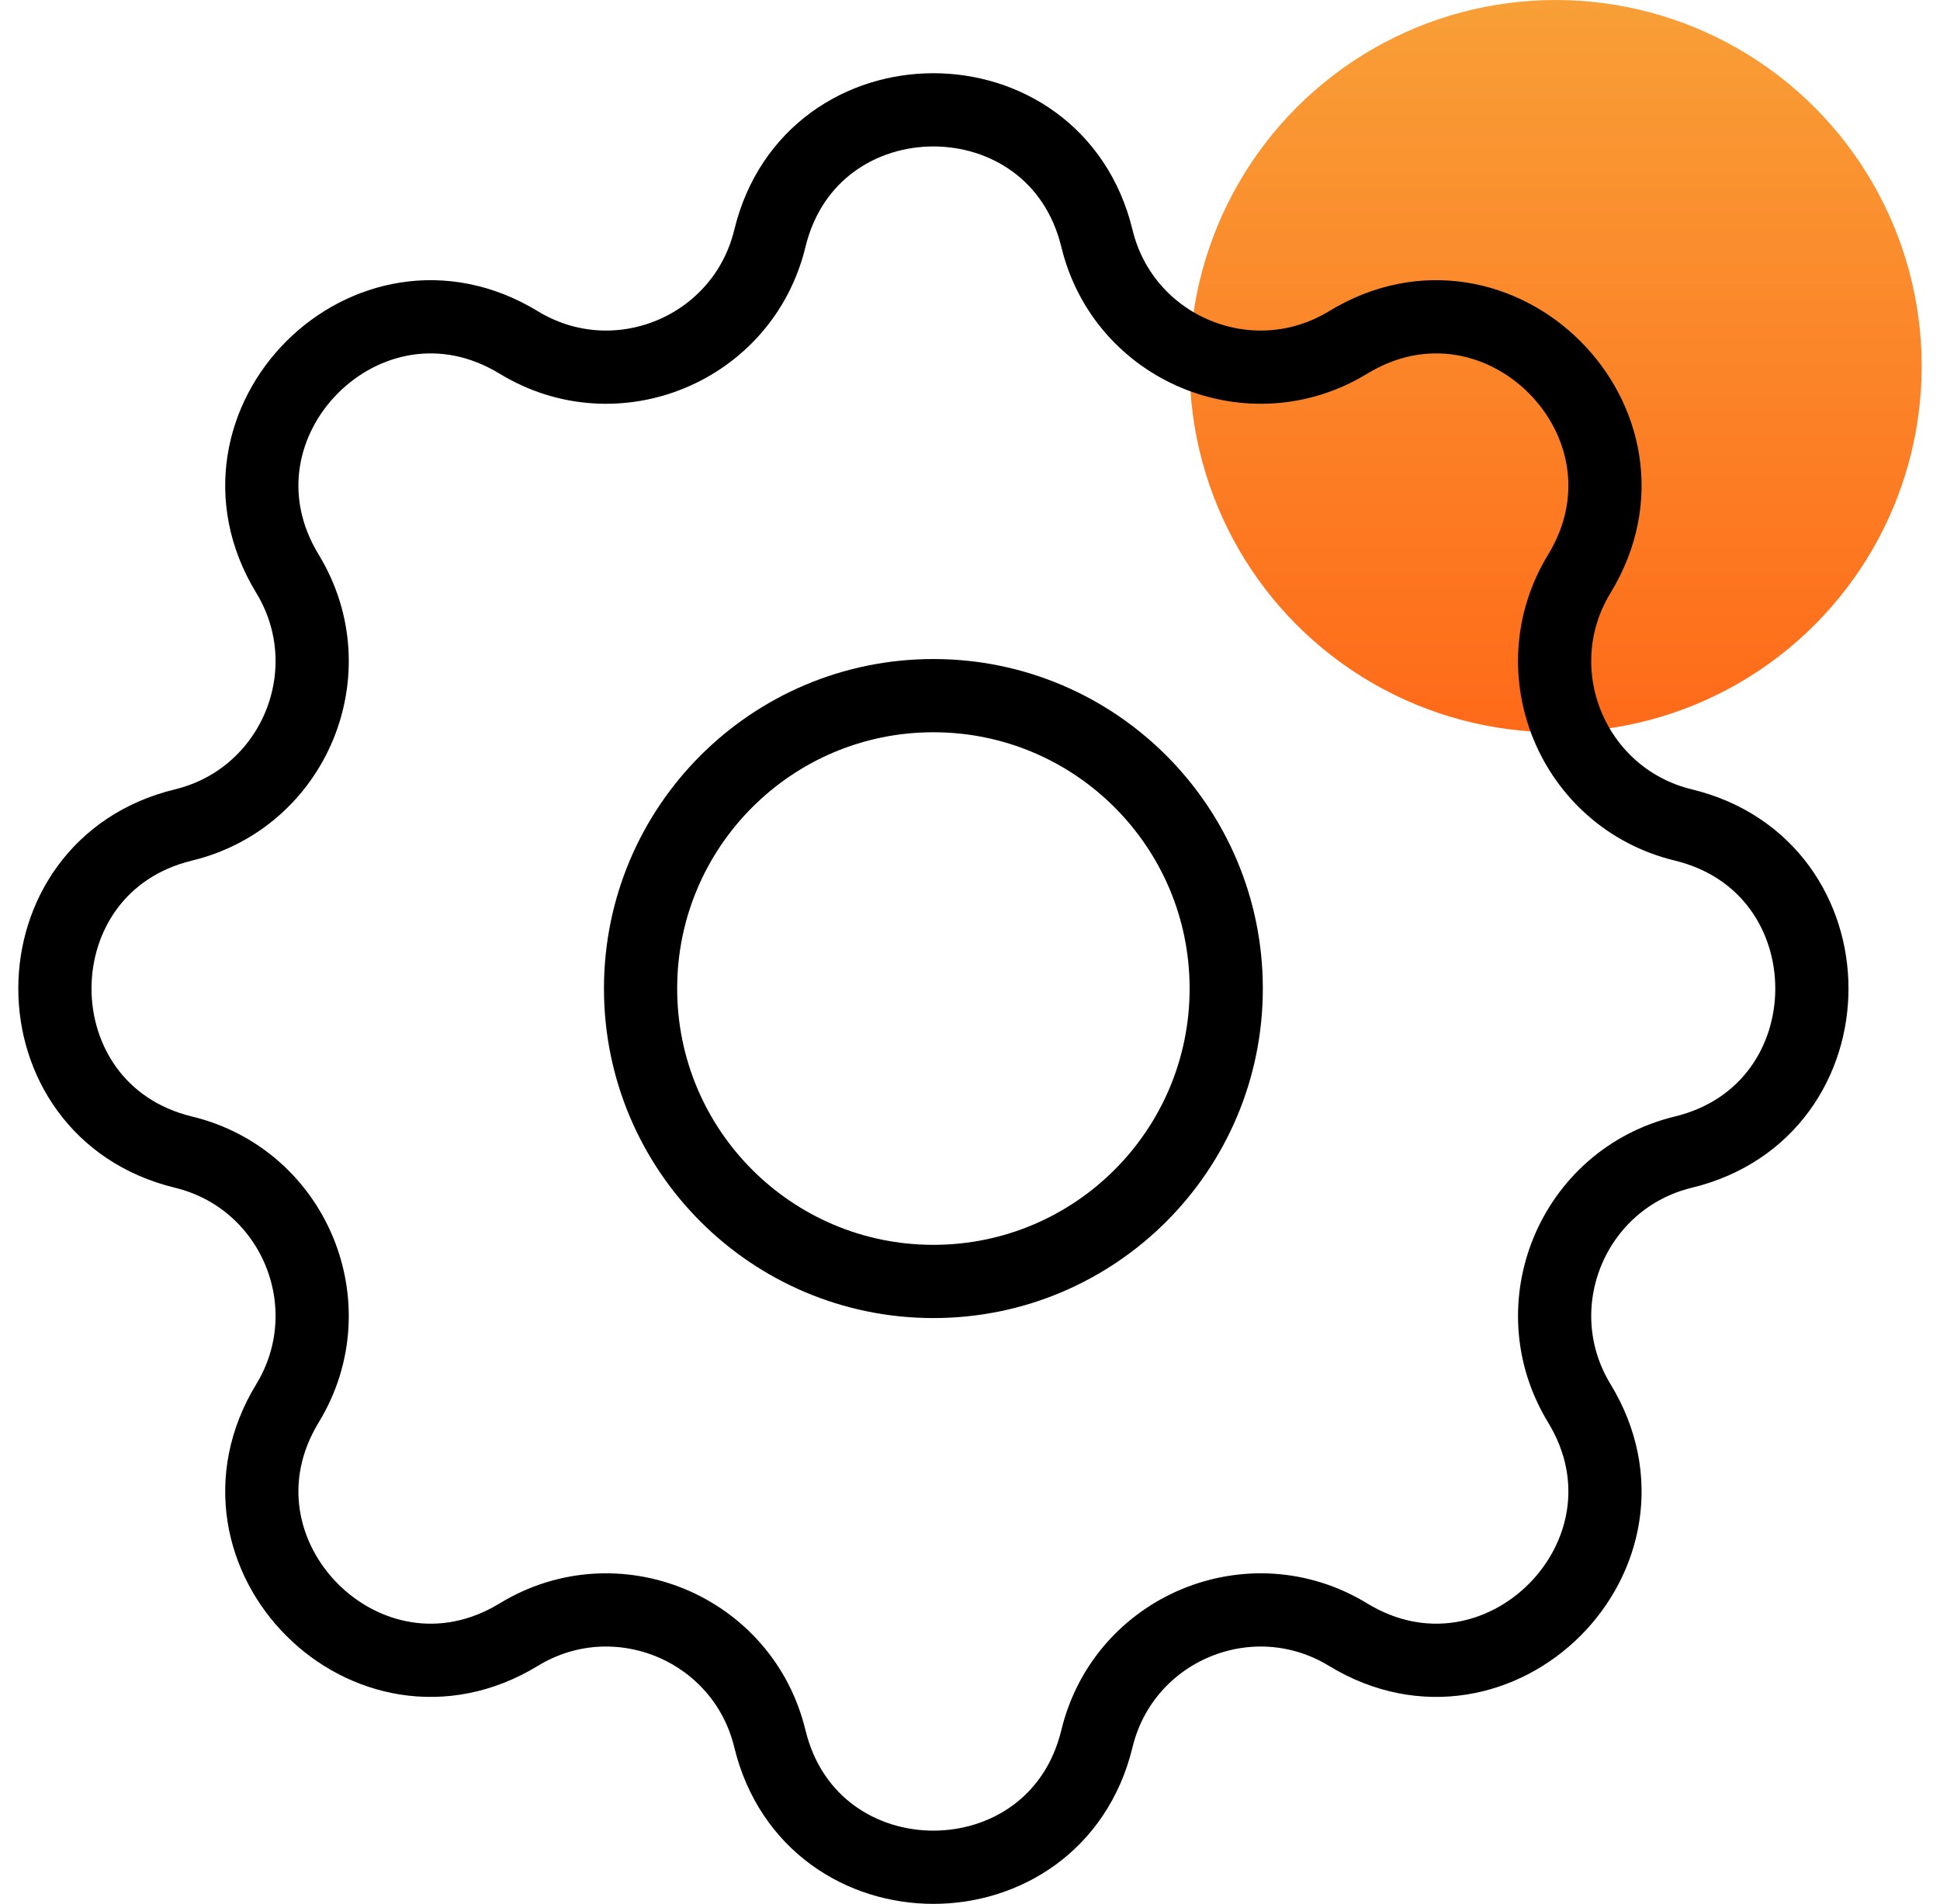 <svg width="53" height="52" viewBox="0 0 53 52" fill="none" xmlns="http://www.w3.org/2000/svg">
<circle opacity="0.9" cx="42.5" cy="10" r="10" fill="url(#paint0_linear_255_1363)"/>
<path d="M21.032 6.513C22.169 1.829 28.831 1.829 29.968 6.513C30.702 9.538 34.169 10.974 36.828 9.354C40.944 6.846 45.654 11.556 43.146 15.672C41.526 18.331 42.962 21.798 45.987 22.532C50.671 23.669 50.671 30.331 45.987 31.468C42.962 32.202 41.526 35.669 43.146 38.328C45.654 42.444 40.944 47.154 36.828 44.646C34.169 43.026 30.702 44.462 29.968 47.487C28.831 52.171 22.169 52.171 21.032 47.487C20.298 44.462 16.831 43.026 14.172 44.646C10.056 47.154 5.346 42.444 7.854 38.328C9.474 35.669 8.038 32.202 5.013 31.468C0.329 30.331 0.329 23.669 5.013 22.532C8.038 21.798 9.474 18.331 7.854 15.672C5.346 11.556 10.056 6.846 14.172 9.354C16.831 10.974 20.298 9.538 21.032 6.513Z" stroke="black" stroke-width="2" stroke-linecap="round" stroke-linejoin="round"/>
<path d="M33.5 27C33.5 31.418 29.918 35 25.5 35C21.082 35 17.5 31.418 17.5 27C17.5 22.582 21.082 19 25.5 19C29.918 19 33.5 22.582 33.5 27Z" stroke="black" stroke-width="2" stroke-linecap="round" stroke-linejoin="round"/>
<defs>
<linearGradient id="paint0_linear_255_1363" x1="42.5" y1="0" x2="42.5" y2="20" gradientUnits="userSpaceOnUse">
<stop stop-color="#F89522"/>
<stop offset="1" stop-color="#FF5A00"/>
</linearGradient>
</defs>
</svg>
